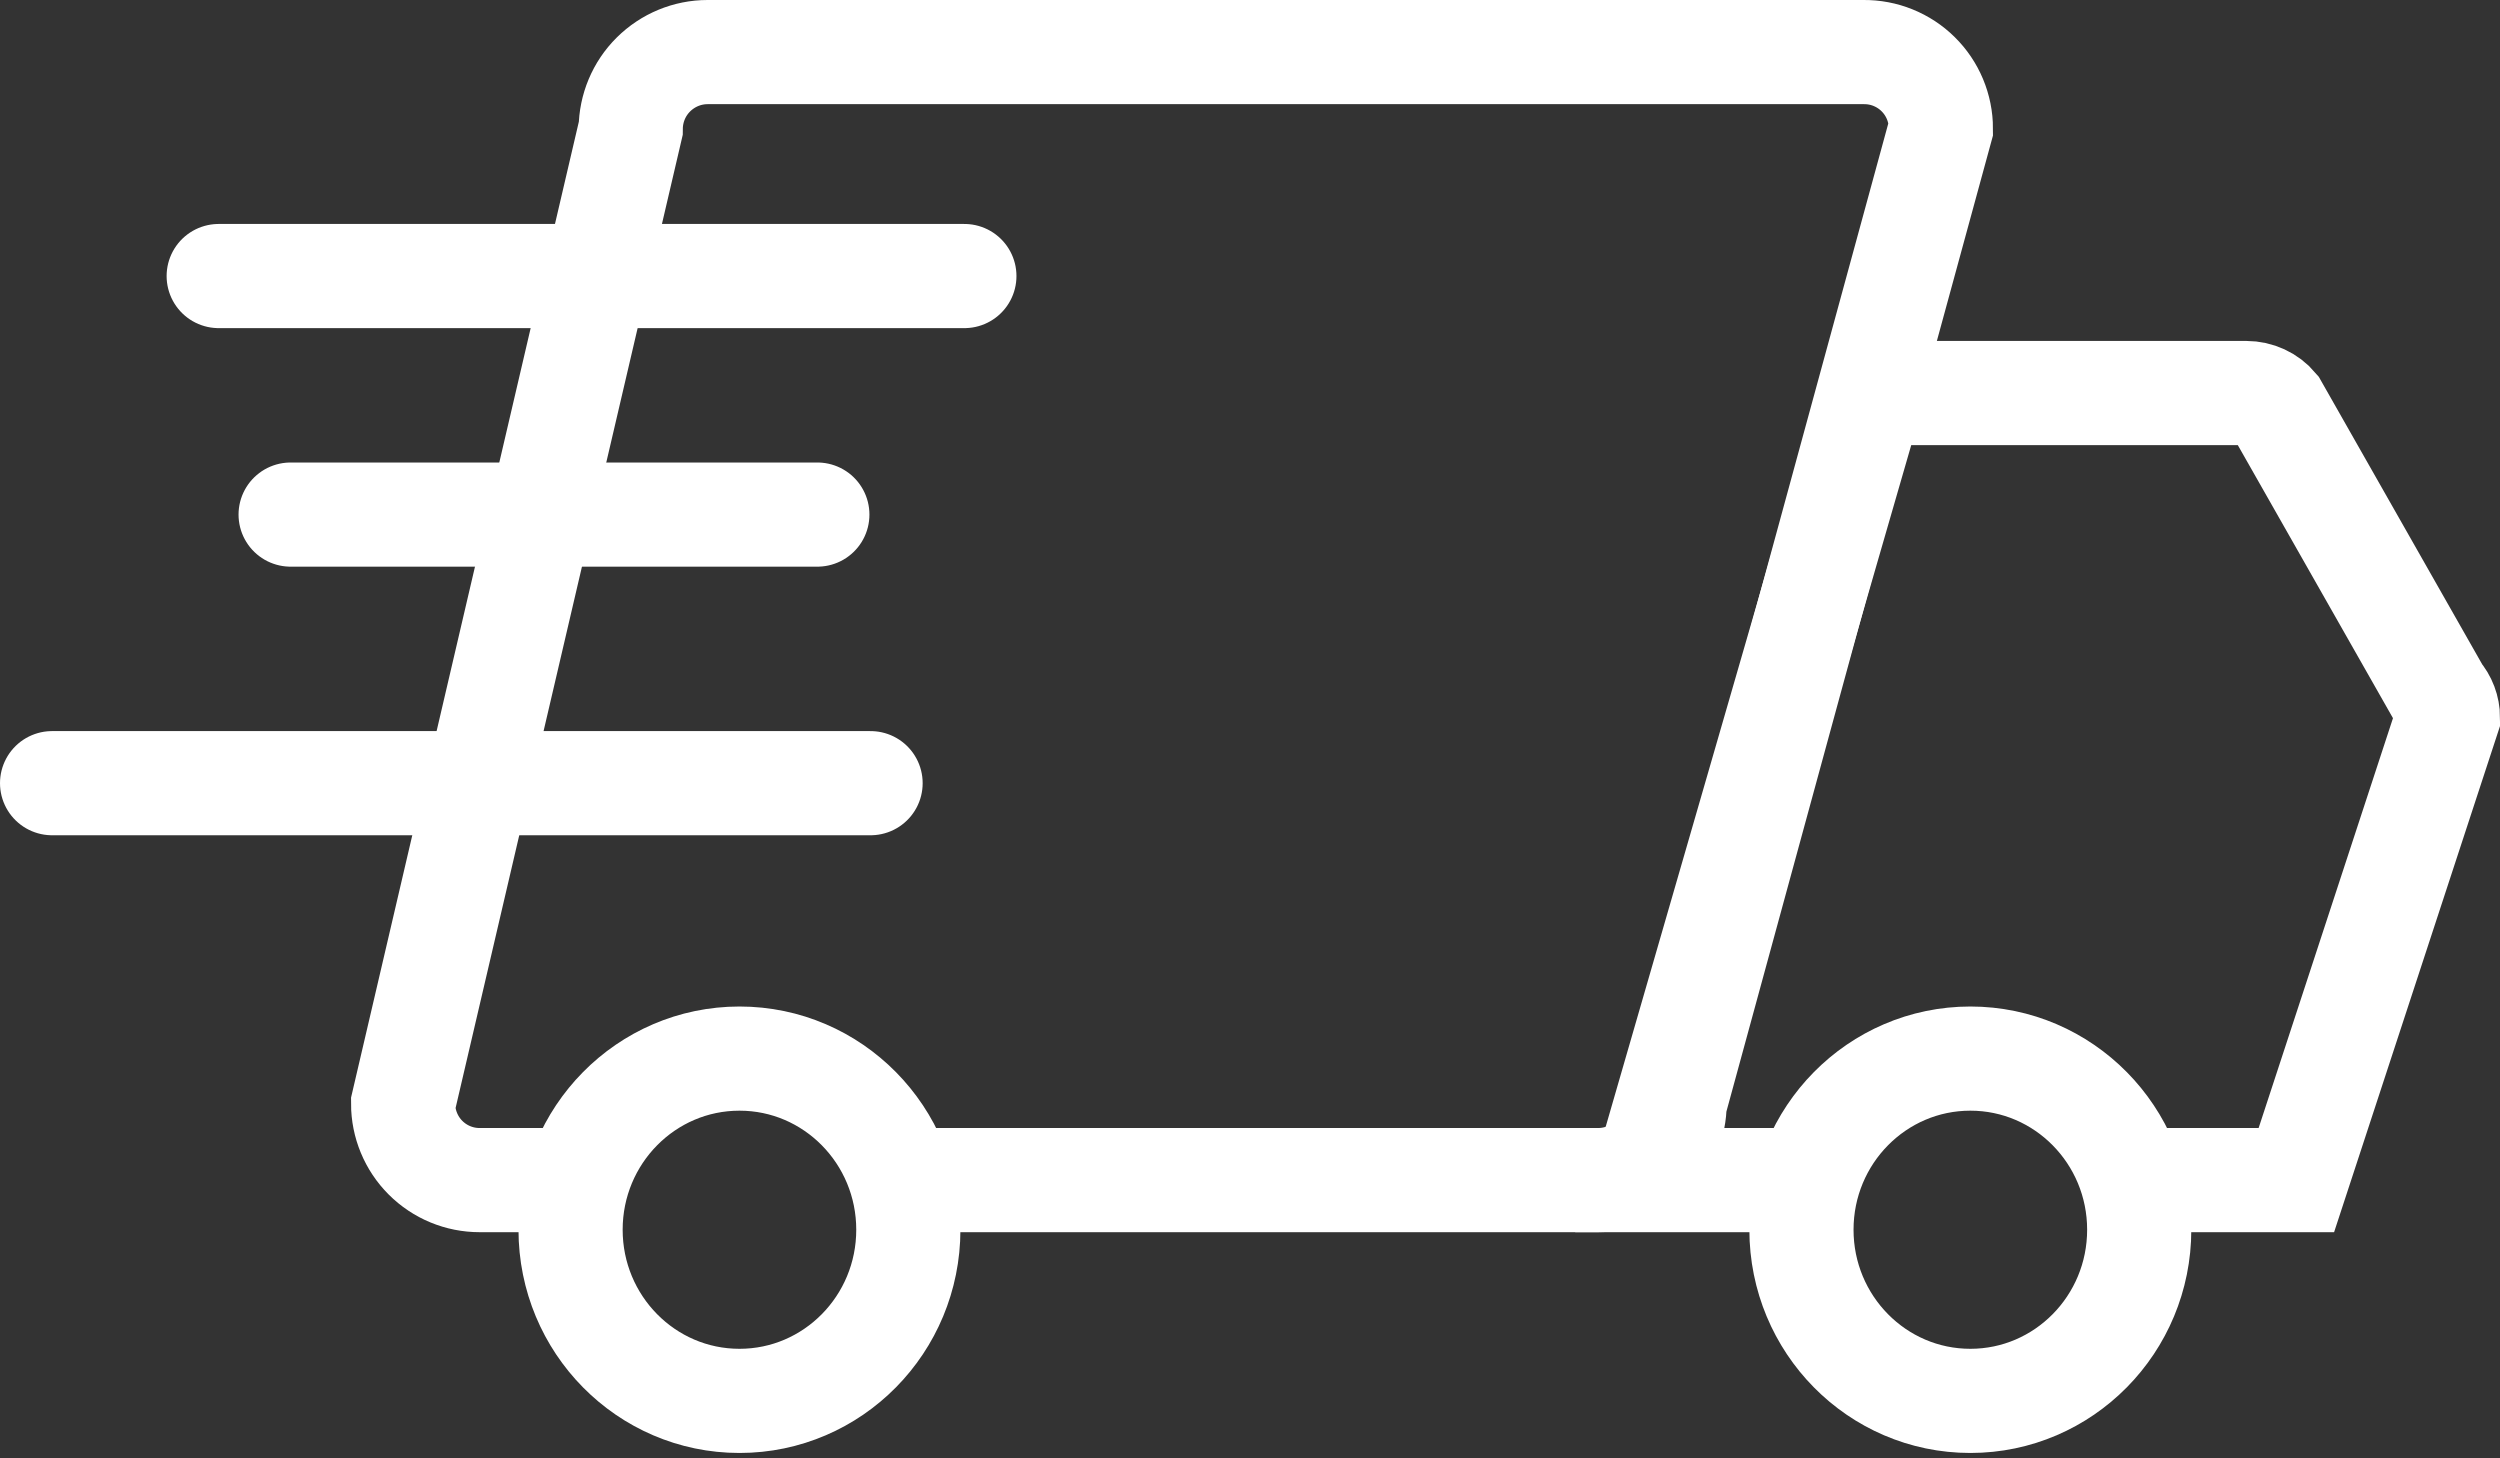<?xml version="1.0" encoding="UTF-8"?> <svg xmlns="http://www.w3.org/2000/svg" width="48" height="28" viewBox="0 0 48 28" fill="none"><rect x="0" y="0" width="48" height="28" fill="#333333" stroke="none"/> <path d="M17.145 22.658H30.683C31.073 22.658 31.446 22.504 31.721 22.228C31.997 21.953 32.152 21.579 32.152 21.19L37.265 2.468C37.265 2.274 37.226 2.082 37.151 1.902C37.076 1.723 36.967 1.561 36.828 1.424C36.69 1.287 36.526 1.18 36.346 1.107C36.166 1.034 35.973 0.998 35.779 1H13.587C13.197 1 12.823 1.155 12.546 1.43C12.269 1.705 12.113 2.078 12.11 2.468L7.74 21.19C7.74 21.579 7.895 21.953 8.17 22.228C8.446 22.504 8.819 22.658 9.209 22.658H11.114" stroke="white" stroke-width="2"></path> <path d="M34.607 22.658H31.574L35.944 7.546H43.129C43.237 7.546 43.344 7.57 43.442 7.615C43.54 7.66 43.627 7.726 43.697 7.809L46.826 13.315C46.938 13.443 47 13.608 47.001 13.778L44.09 22.658H40.944" stroke="white" stroke-width="2"></path> <path d="M14.198 26.897C15.989 26.897 17.44 25.426 17.44 23.611C17.44 21.796 15.989 20.325 14.198 20.325C12.407 20.325 10.955 21.796 10.955 23.611C10.955 25.426 12.407 26.897 14.198 26.897Z" stroke="white" stroke-width="2"></path> <path d="M37.831 26.897C39.621 26.897 41.073 25.426 41.073 23.611C41.073 21.796 39.621 20.325 37.831 20.325C36.04 20.325 34.588 21.796 34.588 23.611C34.588 25.426 36.04 26.897 37.831 26.897Z" stroke="white" stroke-width="2"></path> <path d="M18.516 5.3H4.199" stroke="white" stroke-width="2" stroke-linecap="round"></path> <path d="M15.693 9.88H5.58" stroke="white" stroke-width="2" stroke-linecap="round"></path> <path d="M16.715 15.037H1" stroke="white" stroke-width="2" stroke-linecap="round"></path> </svg> 